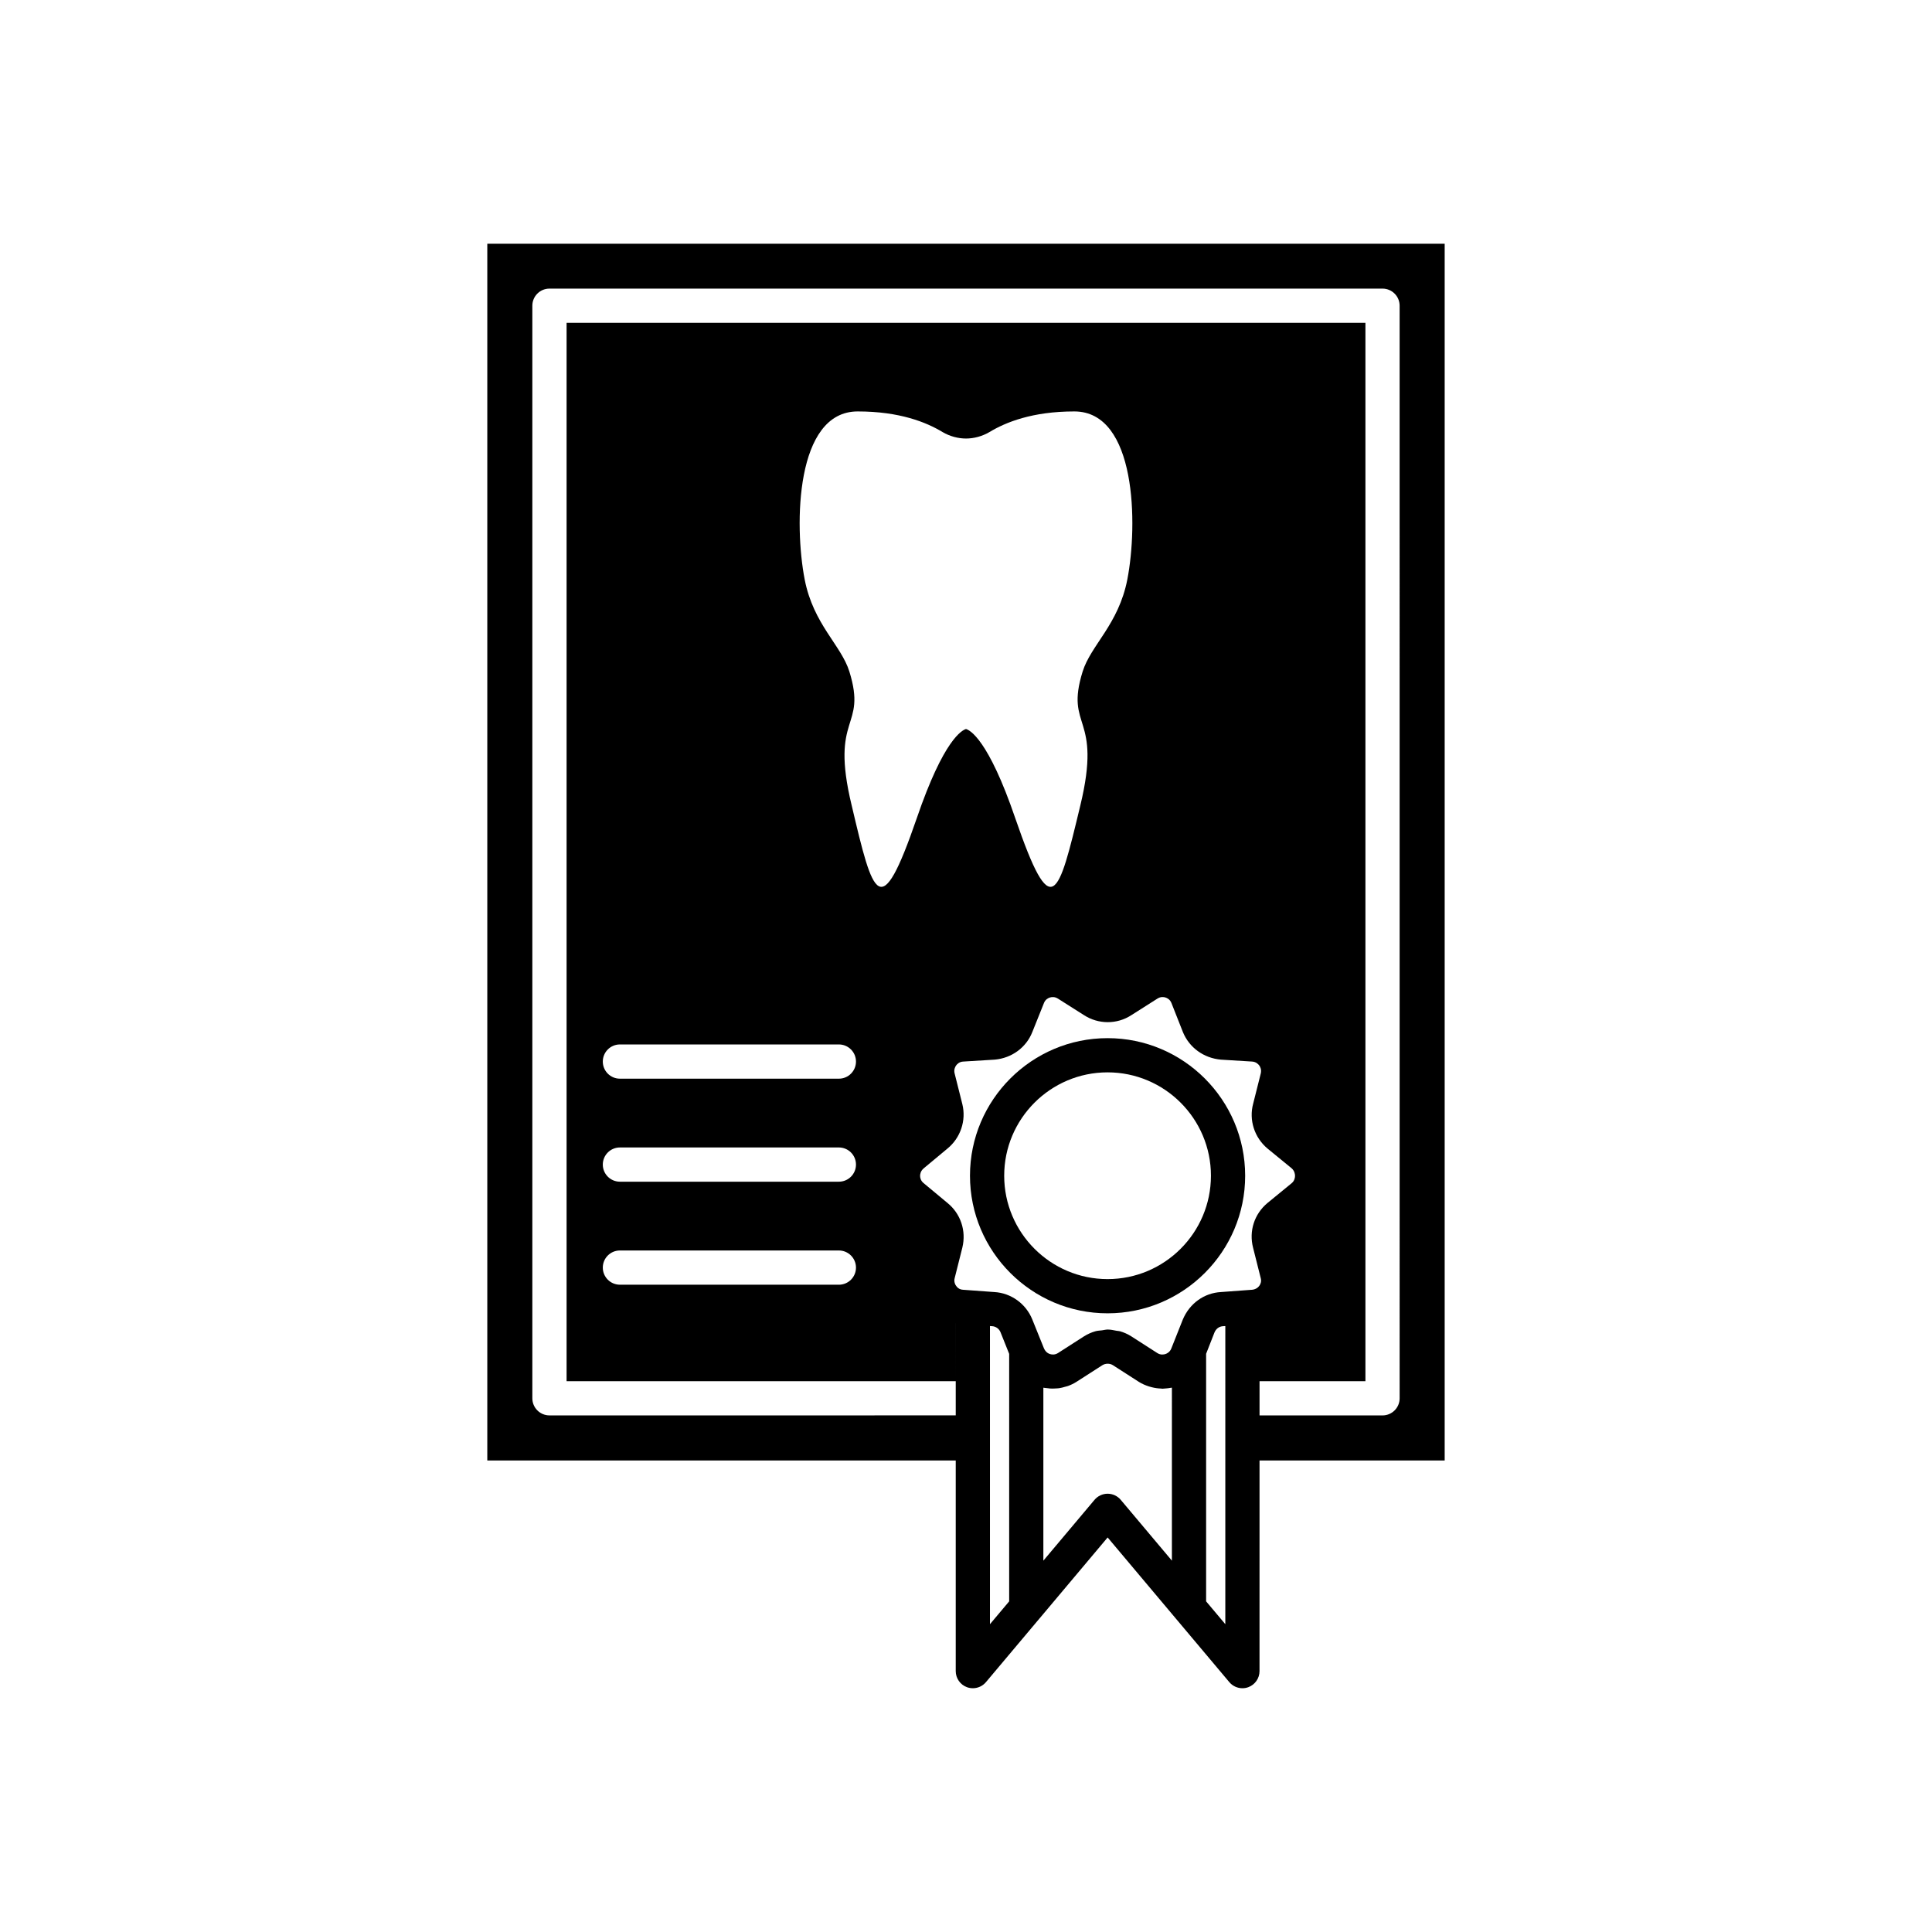 <?xml version="1.0" encoding="UTF-8"?>
<!-- The Best Svg Icon site in the world: iconSvg.co, Visit us! https://iconsvg.co -->
<svg fill="#000000" width="800px" height="800px" version="1.1" viewBox="144 144 512 512" xmlns="http://www.w3.org/2000/svg">
 <g>
  <path d="m273.14 208.6v322.44h124.14v55.824c0 1.902 1.191 3.606 2.981 4.262 0.508 0.184 1.031 0.273 1.555 0.273 1.312 0 2.59-0.57 3.469-1.613l14.156-16.828h0.004l18.09-21.516 18.094 21.516 14.156 16.828c0.879 1.043 2.156 1.613 3.469 1.613 0.523 0 1.047-0.09 1.551-0.273 1.789-0.656 2.981-2.356 2.981-4.262l0.004-55.824h49.066v-322.44zm93.172 248.56h-58.027c-2.504 0-4.535-2.031-4.535-4.535s2.031-4.535 4.535-4.535h58.023c2.504 0 4.535 2.031 4.535 4.535 0 2.508-2.027 4.535-4.531 4.535zm4.531 22.77c0 2.504-2.031 4.535-4.535 4.535l-58.023-0.004c-2.504 0-4.535-2.031-4.535-4.535 0-2.504 2.031-4.535 4.535-4.535h58.023c2.508 0.004 4.535 2.035 4.535 4.539zm-4.531-50.07h-58.027c-2.504 0-4.535-2.031-4.535-4.535s2.031-4.535 4.535-4.535h58.023c2.504 0 4.535 2.031 4.535 4.535 0 2.508-2.027 4.535-4.531 4.535zm3.391-72.414c-5.863-24.273 4.152-20.105-0.609-35.473-2.199-7.039-9.527-12.496-11.848-24.414-2.809-14.508-2.441-44.523 14.047-44.523 11.117 0 18.203 2.871 22.477 5.457 1.953 1.148 4.152 1.723 6.231 1.723s4.277-0.574 6.231-1.723c4.277-2.586 11.359-5.457 22.477-5.457 16.492 0 16.855 30.016 14.047 44.523-2.32 11.922-9.648 17.379-11.848 24.414-4.766 15.367 5.254 11.203-0.609 35.473-5.863 24.414-7.574 31.453-17.223 3.445-7.211-21.113-12.098-23.41-13.074-23.695-0.977 0.289-5.863 2.586-13.07 23.699-9.652 28.004-11.484 20.965-17.227-3.449zm41.738 210.93-5.09 6.051v-79.008l0.586 0.039h0.02c0.949 0.055 1.832 0.695 2.188 1.59l2.297 5.742zm43.125-10.785-13.559-16.121c-0.863-1.027-2.133-1.617-3.473-1.617s-2.609 0.59-3.473 1.617l-13.559 16.121v-45.836c0.277 0.062 0.555 0.062 0.836 0.102 0.32 0.047 0.633 0.094 0.953 0.117 0.504 0.031 1.004 0.012 1.508-0.02 0.305-0.02 0.609-0.023 0.91-0.07 0.539-0.078 1.059-0.223 1.582-0.379 0.254-0.074 0.512-0.117 0.762-0.211 0.762-0.281 1.5-0.633 2.203-1.078l6.871-4.414c0.844-0.527 1.98-0.531 2.789-0.02l6.922 4.445c0.844 0.535 1.75 0.91 2.676 1.207 0.238 0.078 0.477 0.137 0.719 0.199 0.816 0.207 1.645 0.328 2.488 0.352 0.105 0.004 0.207 0.043 0.316 0.043 0.047 0 0.094-0.012 0.137-0.012 0.203-0.004 0.402-0.035 0.605-0.047 0.496-0.031 0.984-0.086 1.477-0.18 0.105-0.02 0.207-0.016 0.312-0.039zm14.156 16.836-5.09-6.051v-65.602l2.215-5.652c0.414-0.988 1.242-1.609 2.262-1.664l0.613-0.039zm6.891-88.613-8.043 0.594c-4.453 0.242-8.316 3.004-10.121 7.305l-3.031 7.633c-0.375 0.969-1.141 1.352-1.566 1.492-0.434 0.137-1.281 0.293-2.129-0.25l-6.934-4.453c-0.949-0.598-1.965-1.047-3.016-1.344-0.289-0.082-0.598-0.062-0.891-0.125-0.773-0.156-1.543-0.324-2.328-0.324h-0.008c-0.508 0-1.004 0.145-1.508 0.211-0.578 0.074-1.164 0.082-1.73 0.242-1.059 0.301-2.082 0.754-3.039 1.355l-6.887 4.422c-0.875 0.559-1.723 0.395-2.148 0.262-0.426-0.141-1.191-0.523-1.629-1.641l-3.031-7.512c-1.672-4.172-5.637-7.027-10.062-7.273l-8.316-0.609c-0.641-0.031-1.203-0.293-1.625-0.789-0.449-0.508-0.84-1.359-0.566-2.32l2.031-8.074c1.07-4.441-0.449-8.973-3.926-11.805l-6.34-5.273c-0.809-0.656-0.93-1.48-0.934-1.918 0-0.449 0.121-1.305 0.973-2.012l6.258-5.207c3.492-2.84 5.047-7.484 3.957-11.828l-2.031-8.078c-0.273-1.012 0.133-1.777 0.395-2.144 0.258-0.359 0.84-0.965 1.848-1.023l8.402-0.516c4.527-0.414 8.34-3.231 9.941-7.312l3.086-7.695c0.367-0.945 1.129-1.312 1.551-1.449 0.422-0.129 1.273-0.285 2.172 0.301l6.856 4.348c3.836 2.5 8.781 2.5 12.566 0.031l6.941-4.406c0.867-0.555 1.711-0.414 2.137-0.277 0.422 0.137 1.184 0.504 1.559 1.461l3.047 7.719c1.684 4.086 5.488 6.875 10.062 7.285l8.234 0.504c1.062 0.062 1.668 0.684 1.934 1.051 0.262 0.359 0.656 1.113 0.375 2.184l-2 7.945c-1.16 4.316 0.328 8.973 3.824 11.887l6.359 5.207c0.797 0.695 0.914 1.562 0.914 2.023-0.004 0.449-0.121 1.301-0.875 1.926l-6.43 5.266c-3.488 2.906-4.945 7.457-3.812 11.844l2.039 8.102c0.25 0.914-0.129 1.633-0.375 1.977-0.469 0.641-1.18 1.031-2.129 1.086zm39.305 28.75c0 2.504-2.031 4.535-4.535 4.535l-32.59-0.004v-9.066h28.059v-280.47h-211.7v280.47h103.13l-0.004-15.387h0.004v24.449l-107.67 0.004c-2.504 0-4.535-2.031-4.535-4.535v-289.54c0-2.504 2.031-4.535 4.535-4.535h220.77c2.504 0 4.535 2.031 4.535 4.535z"/>
  <path d="m437.52 419.12c-20.109 0-36.465 16.355-36.465 36.461s16.355 36.461 36.465 36.461c20.102 0 36.461-16.355 36.461-36.461-0.004-20.105-16.359-36.461-36.461-36.461zm0 63.855c-15.105 0-27.398-12.289-27.398-27.395s12.289-27.395 27.398-27.395c15.105 0 27.391 12.289 27.391 27.395s-12.289 27.395-27.391 27.395z"/>
 </g>
</svg>
